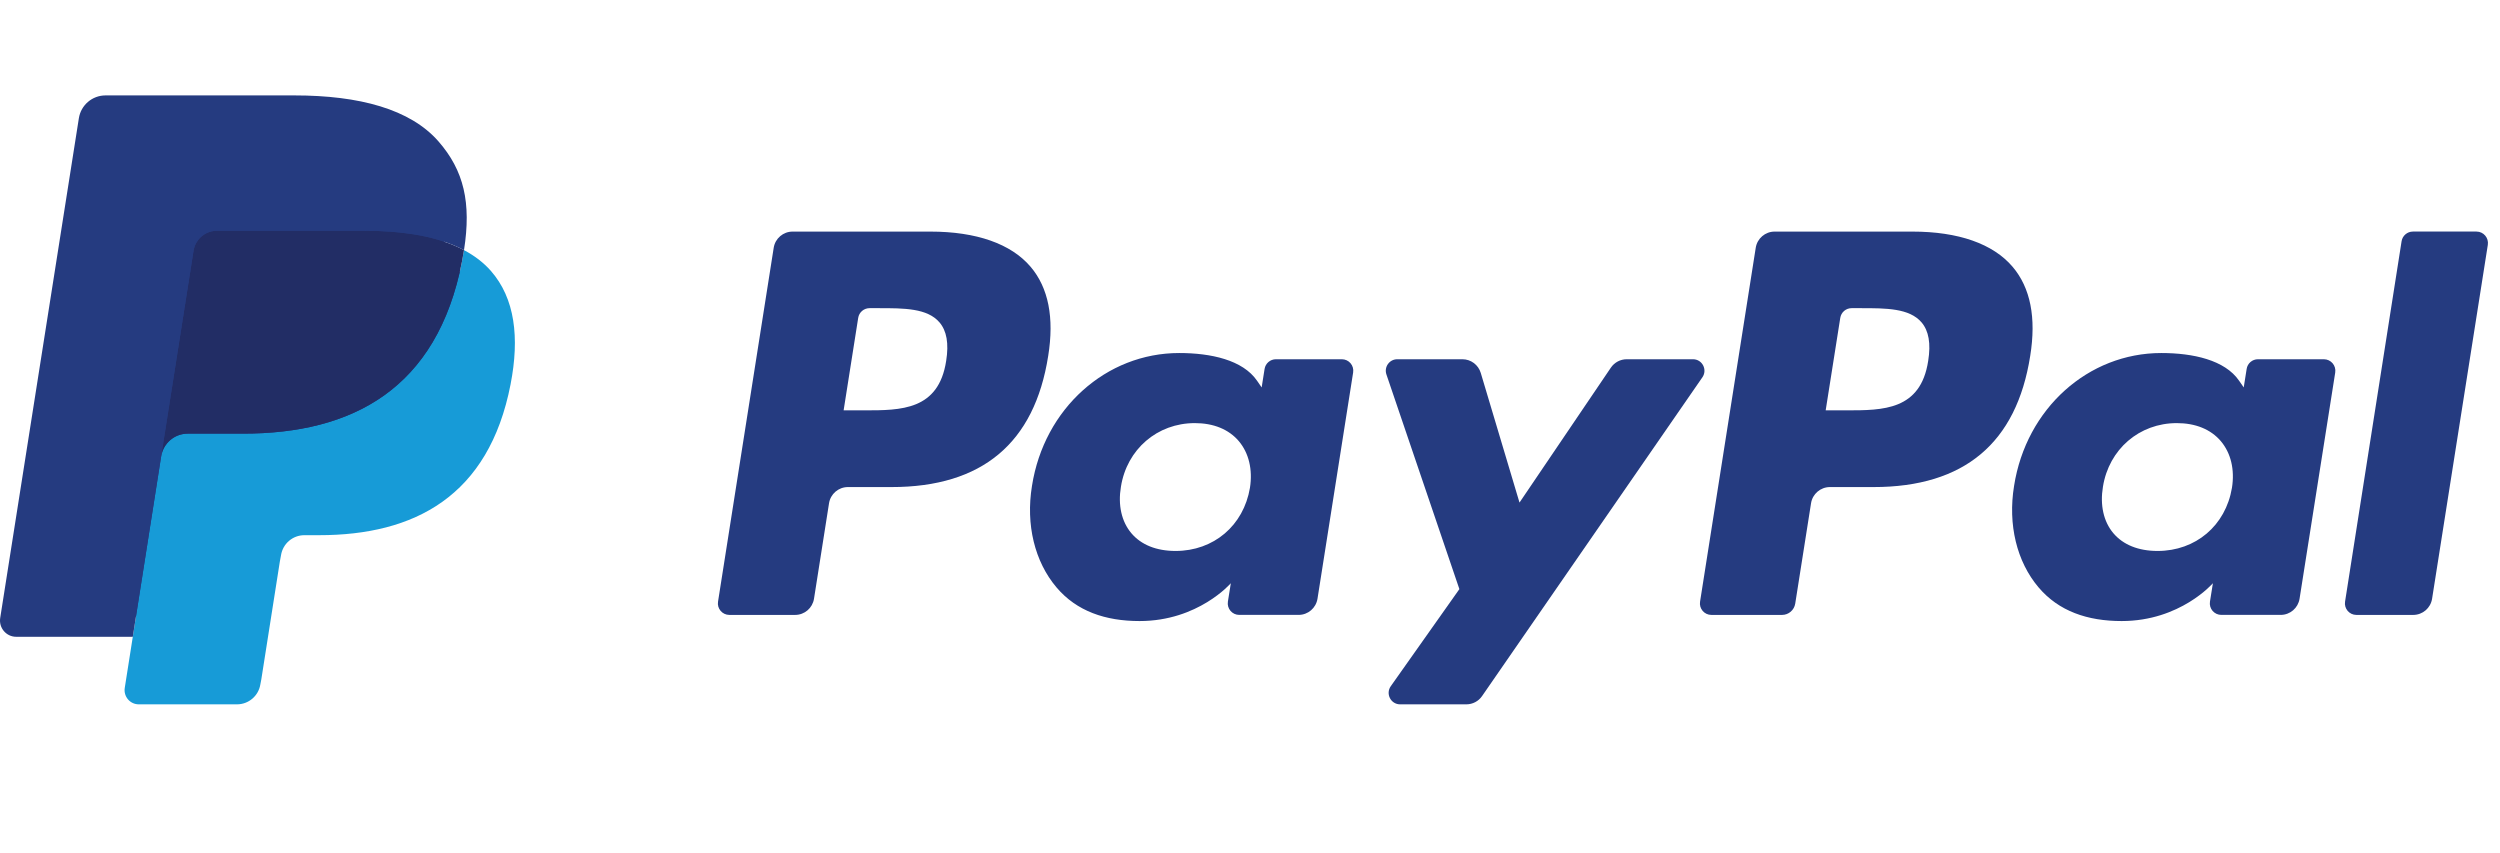 <svg width="214" height="73" viewBox="0 0 214 73" fill="none" xmlns="http://www.w3.org/2000/svg">
<path d="M79.633 19.824H67.847C67.041 19.824 66.355 20.411 66.229 21.209L61.463 51.501C61.368 52.098 61.83 52.637 62.435 52.637H68.061C68.868 52.637 69.554 52.05 69.679 51.25L70.965 43.08C71.089 42.28 71.776 41.693 72.581 41.693H76.312C84.075 41.693 88.556 37.928 89.726 30.466C90.253 27.201 89.748 24.636 88.223 22.84C86.548 20.867 83.577 19.824 79.633 19.824ZM80.993 30.887C80.348 35.126 77.117 35.126 73.993 35.126H72.214L73.462 27.21C73.536 26.732 73.95 26.379 74.432 26.379H75.247C77.375 26.379 79.383 26.379 80.42 27.595C81.039 28.321 81.228 29.398 80.993 30.887Z" fill="#253B80"/>
<path d="M114.861 30.751H109.218C108.737 30.751 108.322 31.103 108.248 31.582L107.998 33.164L107.603 32.59C106.381 30.813 103.657 30.219 100.938 30.219C94.701 30.219 89.375 34.953 88.337 41.595C87.798 44.907 88.565 48.075 90.44 50.285C92.159 52.316 94.62 53.162 97.548 53.162C102.573 53.162 105.359 49.923 105.359 49.923L105.108 51.495C105.013 52.096 105.475 52.635 106.076 52.635H111.16C111.968 52.635 112.65 52.048 112.778 51.248L115.828 31.887C115.925 31.291 115.465 30.751 114.861 30.751ZM106.995 41.76C106.45 44.992 103.891 47.162 100.627 47.162C98.989 47.162 97.679 46.635 96.838 45.636C96.004 44.645 95.687 43.234 95.952 41.662C96.461 38.458 99.063 36.218 102.277 36.218C103.879 36.218 105.182 36.751 106.04 37.758C106.9 38.776 107.241 40.196 106.995 41.76Z" fill="#253B80"/>
<path d="M144.918 30.751H139.247C138.706 30.751 138.198 31.02 137.891 31.471L130.069 43.02L126.753 31.922C126.545 31.227 125.906 30.751 125.182 30.751H119.609C118.932 30.751 118.461 31.414 118.677 32.053L124.923 50.428L119.051 58.738C118.589 59.392 119.054 60.292 119.852 60.292H125.516C126.054 60.292 126.557 60.03 126.862 59.588L145.725 32.297C146.176 31.644 145.713 30.751 144.918 30.751Z" fill="#253B80"/>
<path d="M163.695 19.824H151.908C151.103 19.824 150.417 20.411 150.291 21.209L145.525 51.501C145.43 52.098 145.892 52.637 146.493 52.637H152.542C153.104 52.637 153.584 52.226 153.672 51.666L155.025 43.08C155.149 42.28 155.837 41.693 156.641 41.693H160.37C168.135 41.693 172.614 37.928 173.786 30.466C174.315 27.201 173.807 24.636 172.282 22.84C170.608 20.867 167.639 19.824 163.695 19.824ZM165.054 30.887C164.411 35.126 161.18 35.126 158.054 35.126H156.278L157.527 27.21C157.601 26.732 158.011 26.379 158.496 26.379H159.311C161.437 26.379 163.446 26.379 164.484 27.595C165.102 28.321 165.29 29.398 165.054 30.887Z" fill="#253B80"/>
<path d="M198.921 30.751H193.281C192.797 30.751 192.385 31.103 192.313 31.582L192.063 33.164L191.666 32.59C190.445 30.813 187.722 30.219 185.003 30.219C178.766 30.219 173.441 34.953 172.404 41.595C171.866 44.907 172.63 48.075 174.505 50.285C176.228 52.316 178.685 53.162 181.613 53.162C186.638 53.162 189.424 49.923 189.424 49.923L189.173 51.495C189.078 52.096 189.54 52.635 190.145 52.635H195.227C196.031 52.635 196.717 52.048 196.843 51.248L199.895 31.887C199.988 31.291 199.526 30.751 198.921 30.751ZM191.055 41.76C190.514 44.992 187.951 47.162 184.687 47.162C183.052 47.162 181.739 46.635 180.898 45.636C180.064 44.645 179.75 43.234 180.012 41.662C180.524 38.458 183.123 36.218 186.336 36.218C187.939 36.218 189.242 36.751 190.1 37.758C190.963 38.776 191.305 40.196 191.055 41.76Z" fill="#253B80"/>
<path d="M205.575 20.655L200.737 51.501C200.643 52.098 201.105 52.637 201.706 52.637H206.569C207.377 52.637 208.063 52.05 208.187 51.25L212.957 20.96C213.052 20.363 212.59 19.822 211.989 19.822H206.543C206.062 19.824 205.649 20.176 205.575 20.655Z" fill="#253B80"/>
<path d="M12.521 58.524L13.422 52.786L11.415 52.739H1.828L8.49 10.398C8.511 10.271 8.578 10.151 8.676 10.067C8.775 9.982 8.9 9.935 9.031 9.935H25.195C30.562 9.935 34.265 11.055 36.198 13.264C37.105 14.3 37.682 15.383 37.961 16.575C38.254 17.826 38.259 19.32 37.973 21.142L37.953 21.275V22.443L38.859 22.957C39.623 23.363 40.229 23.828 40.694 24.36C41.47 25.246 41.971 26.372 42.183 27.707C42.402 29.081 42.33 30.715 41.971 32.565C41.558 34.693 40.889 36.546 39.986 38.062C39.156 39.46 38.097 40.619 36.841 41.517C35.642 42.37 34.217 43.018 32.605 43.432C31.044 43.84 29.264 44.046 27.312 44.046H26.054C25.154 44.046 24.28 44.37 23.595 44.953C22.907 45.547 22.452 46.358 22.312 47.246L22.218 47.763L20.625 57.876L20.553 58.247C20.534 58.365 20.501 58.423 20.453 58.463C20.41 58.499 20.348 58.524 20.288 58.524H12.521Z" fill="#253B80"/>
<path d="M39.717 21.41C39.669 21.719 39.614 22.035 39.552 22.36C37.42 33.33 30.128 37.119 20.813 37.119H16.071C14.932 37.119 13.972 37.948 13.795 39.074L11.367 54.509L10.679 58.885C10.563 59.624 11.132 60.291 11.877 60.291H20.288C21.284 60.291 22.13 59.565 22.287 58.581L22.369 58.152L23.953 48.079L24.055 47.526C24.21 46.538 25.058 45.812 26.054 45.812H27.312C35.461 45.812 41.84 42.496 43.705 32.899C44.484 28.89 44.081 25.543 42.02 23.189C41.396 22.479 40.622 21.89 39.717 21.41Z" fill="#179BD7"/>
<path d="M37.487 20.518C37.162 20.424 36.826 20.337 36.481 20.259C36.135 20.183 35.78 20.116 35.414 20.057C34.136 19.85 32.735 19.752 31.234 19.752H18.564C18.253 19.752 17.956 19.822 17.691 19.95C17.107 20.232 16.672 20.786 16.567 21.465L13.872 38.575L13.795 39.074C13.972 37.948 14.932 37.119 16.071 37.119H20.813C30.128 37.119 37.42 33.328 39.552 22.36C39.616 22.035 39.669 21.719 39.717 21.41C39.178 21.123 38.594 20.878 37.965 20.669C37.81 20.617 37.649 20.567 37.487 20.518Z" fill="#222D65"/>
<path d="M16.567 21.465C16.672 20.786 17.107 20.232 17.691 19.952C17.958 19.824 18.253 19.753 18.564 19.753H31.234C32.735 19.753 34.136 19.852 35.414 20.059C35.78 20.118 36.135 20.185 36.481 20.261C36.826 20.339 37.162 20.425 37.487 20.52C37.65 20.569 37.81 20.619 37.967 20.669C38.596 20.878 39.18 21.125 39.719 21.41C40.353 17.356 39.714 14.596 37.527 12.096C35.116 9.345 30.765 8.167 25.197 8.167H9.033C7.896 8.167 6.926 8.996 6.75 10.124L0.017 52.9C-0.115 53.746 0.536 54.509 1.387 54.509L11.367 54.509L13.872 38.575L16.567 21.465Z" fill="#253B80"/>
</svg>
